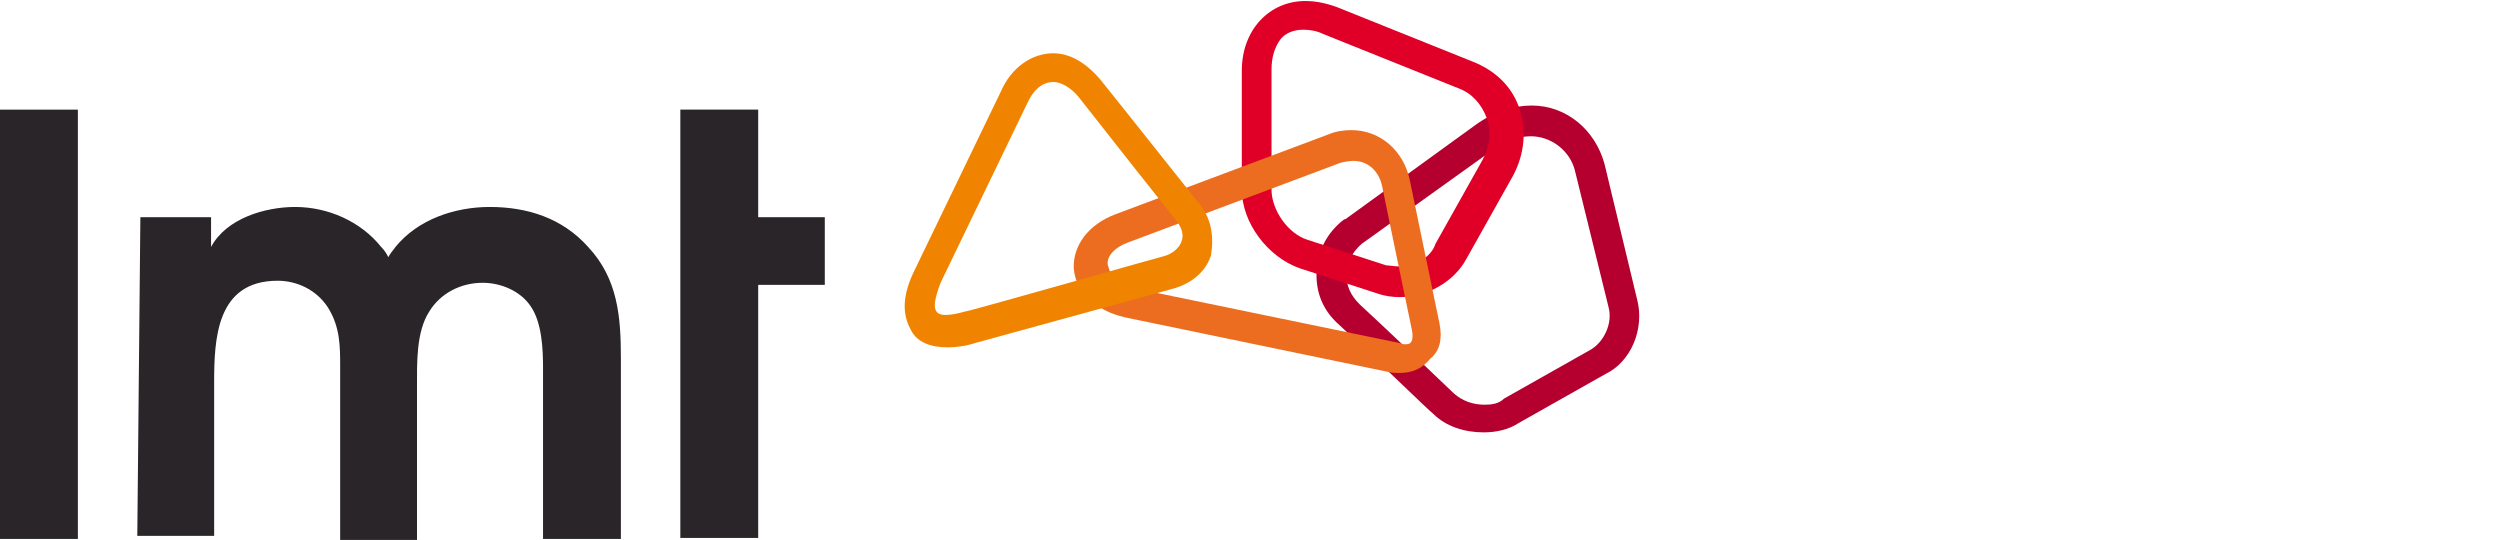 <?xml version="1.0" encoding="utf-8"?>
<!-- Generator: Adobe Illustrator 27.4.1, SVG Export Plug-In . SVG Version: 6.00 Build 0)  -->
<svg version="1.1" id="Layer_1" xmlns="http://www.w3.org/2000/svg" xmlns:xlink="http://www.w3.org/1999/xlink" x="0px" y="0px"
	 viewBox="0 0 244 52.7" style="enable-background:new 0 0 244 52.7;" xml:space="preserve">
<style type="text/css">
	.st0{fill:#292529;}
	.st1{fill:#B5002F;}
	.st2{fill:#E00027;}
	.st3{fill:#EC6D1F;}
	.st4{fill:#F08400;}
</style>
<path class="st0" d="M7.6,10.7H0v41.9h7.6V10.7z"/>
<path class="st0" d="M13.7,21.2h6.9v2.9c1.5-2.8,5.3-3.9,8.2-3.9c3.2,0,6.4,1.4,8.4,3.9c0.3,0.3,0.5,0.6,0.7,1
	c0.2-0.4,0.5-0.7,0.7-1c2.2-2.7,5.8-3.9,9.2-3.9c3.7,0,7.1,1.1,9.6,3.9c2.9,3.1,3.2,6.8,3.2,10.9v17.6h-7.6V35.9
	c0-1.8-0.1-4.4-1.2-6c-1-1.5-2.9-2.3-4.7-2.3c-2.1,0-4.1,1-5.2,2.8c-1.3,2-1.2,5.1-1.2,7.4v14.9h-7.5V35.8c0-2,0-3.9-1.2-5.8
	c-1.1-1.7-3-2.6-4.9-2.6c-6,0-6.2,5.7-6.2,10v14.9h-7.5L13.7,21.2L13.7,21.2L13.7,21.2z"/>
<path class="st0" d="M66.4,10.7h7.6v10.5h6.5v6.6h-6.5v24.7h-7.6C66.4,52.5,66.4,10.7,66.4,10.7z"/>
<path class="st1" d="M144.9,39.5c-1.2,0-2.2-0.4-3-1.1c-0.3-0.3-6.7-6.4-9.2-8.7c-0.9-0.9-1.3-1.8-1.3-3c0.1-1.2,0.6-2.1,1.5-2.9
	l12.7-9.1c1.3-1,2.7-1.4,3.8-1.4c2,0,3.8,1.4,4.3,3.3l3.3,13.4c0.4,1.5-0.4,3.3-1.7,4.1l-8.5,4.8C146.3,39.4,145.6,39.5,144.9,39.5
	L144.9,39.5z M159.8,29.3L156.6,16c-0.9-3.3-3.7-5.7-7.1-5.7c-1.8,0-3.7,0.6-5.5,1.9l-12.7,9.2h-0.1c-1.7,1.3-2.6,3.1-2.7,5.1
	c-0.1,2,0.6,3.8,2.2,5.2c2.5,2.3,9.1,8.7,9.2,8.7l0,0c1.2,1.2,3,1.8,4.9,1.8c1.3,0,2.5-0.3,3.4-0.9l8.5-4.8
	C159.2,35.3,160.5,32.1,159.8,29.3z"/>
<path class="st2" d="M136.5,26c-0.4,0-0.9-0.1-1.2-0.1l-7.7-2.5c-1.9-0.6-3.5-2.9-3.5-4.9V6.8c0-1.2,0.3-2.2,0.9-3
	c0.5-0.6,1.3-0.9,2.2-0.9c0.6,0,1.3,0.1,1.9,0.4l13.2,5.3c1.4,0.5,2.3,1.6,2.8,2.9s0.3,2.8-0.4,4.1l-4.6,8.2
	C139.7,25.1,138.1,26,136.5,26L136.5,26z M148.3,10.6c-0.7-2.1-2.3-3.7-4.6-4.6l-13.2-5.3c-1.1-0.4-2.1-0.6-3.1-0.6
	c-3.5,0-6.2,2.8-6.2,6.8v11.6c0,3.2,2.5,6.6,5.7,7.7l7.7,2.5c0.6,0.2,1.4,0.3,2,0.3c2.7,0,5.3-1.5,6.5-3.7l4.6-8.2
	C148.8,15,149,12.7,148.3,10.6L148.3,10.6z"/>
<path class="st3" d="M110,23.7l20.8-7.8c0.4-0.1,0.9-0.2,1.3-0.2c1.4,0,2.5,1,2.8,2.5l1.3,6.3l1.6,7.7c0.1,0.4,0.1,1-0.1,1.2
	c-0.1,0.2-0.4,0.2-0.6,0.2c-0.1,0-0.3,0-0.4-0.1l-25.2-5.2l0,0c-1.9-0.4-3.1-1.2-3.3-2.2C107.8,25.2,108.7,24.2,110,23.7L110,23.7z
	 M140.5,31.6l-2.9-14c-0.6-2.9-2.9-4.9-5.7-4.9c-0.7,0-1.5,0.1-2.2,0.4l-20.8,7.8c-2.7,1-4.2,3.1-4.1,5.3c0.1,1.2,0.6,2.2,1.7,3.1
	c1,1,2.3,1.5,3.9,1.8l25.1,5.2c0.4,0.1,0.7,0.1,1.1,0.1c1.2,0,2.2-0.4,3-1.4C140.5,34.3,140.8,33.1,140.5,31.6L140.5,31.6z"/>
<path class="st4" d="M94.2,30.4c-1.4,0.4-2.5,0.5-2.8,0c-0.3-0.4-0.2-1.2,0.4-2.8l8.5-17.6c0.6-1.3,1.5-2,2.5-2
	c0.7,0,1.7,0.5,2.5,1.5c2.5,3.2,9.3,11.8,9.4,11.9c0.6,0.7,0.9,1.5,0.6,2.2c-0.2,0.6-0.9,1.2-1.7,1.4C113.5,25,94.2,30.5,94.2,30.4z
	 M116.9,19.7c-0.1-0.1-6.9-8.7-9.4-11.8c-1.4-1.7-3-2.7-4.7-2.7c-2.1,0-4.1,1.4-5.1,3.7l-8.5,17.6c-1.4,2.9-0.9,4.6-0.3,5.7
	c0.6,1.2,1.9,1.7,3.6,1.7c0.7,0,1.7-0.1,2.6-0.4l19.3-5.3l0,0c1.9-0.5,3.3-1.7,3.8-3.3C118.5,22.9,118.2,21.2,116.9,19.7L116.9,19.7
	z"/>
</svg>
